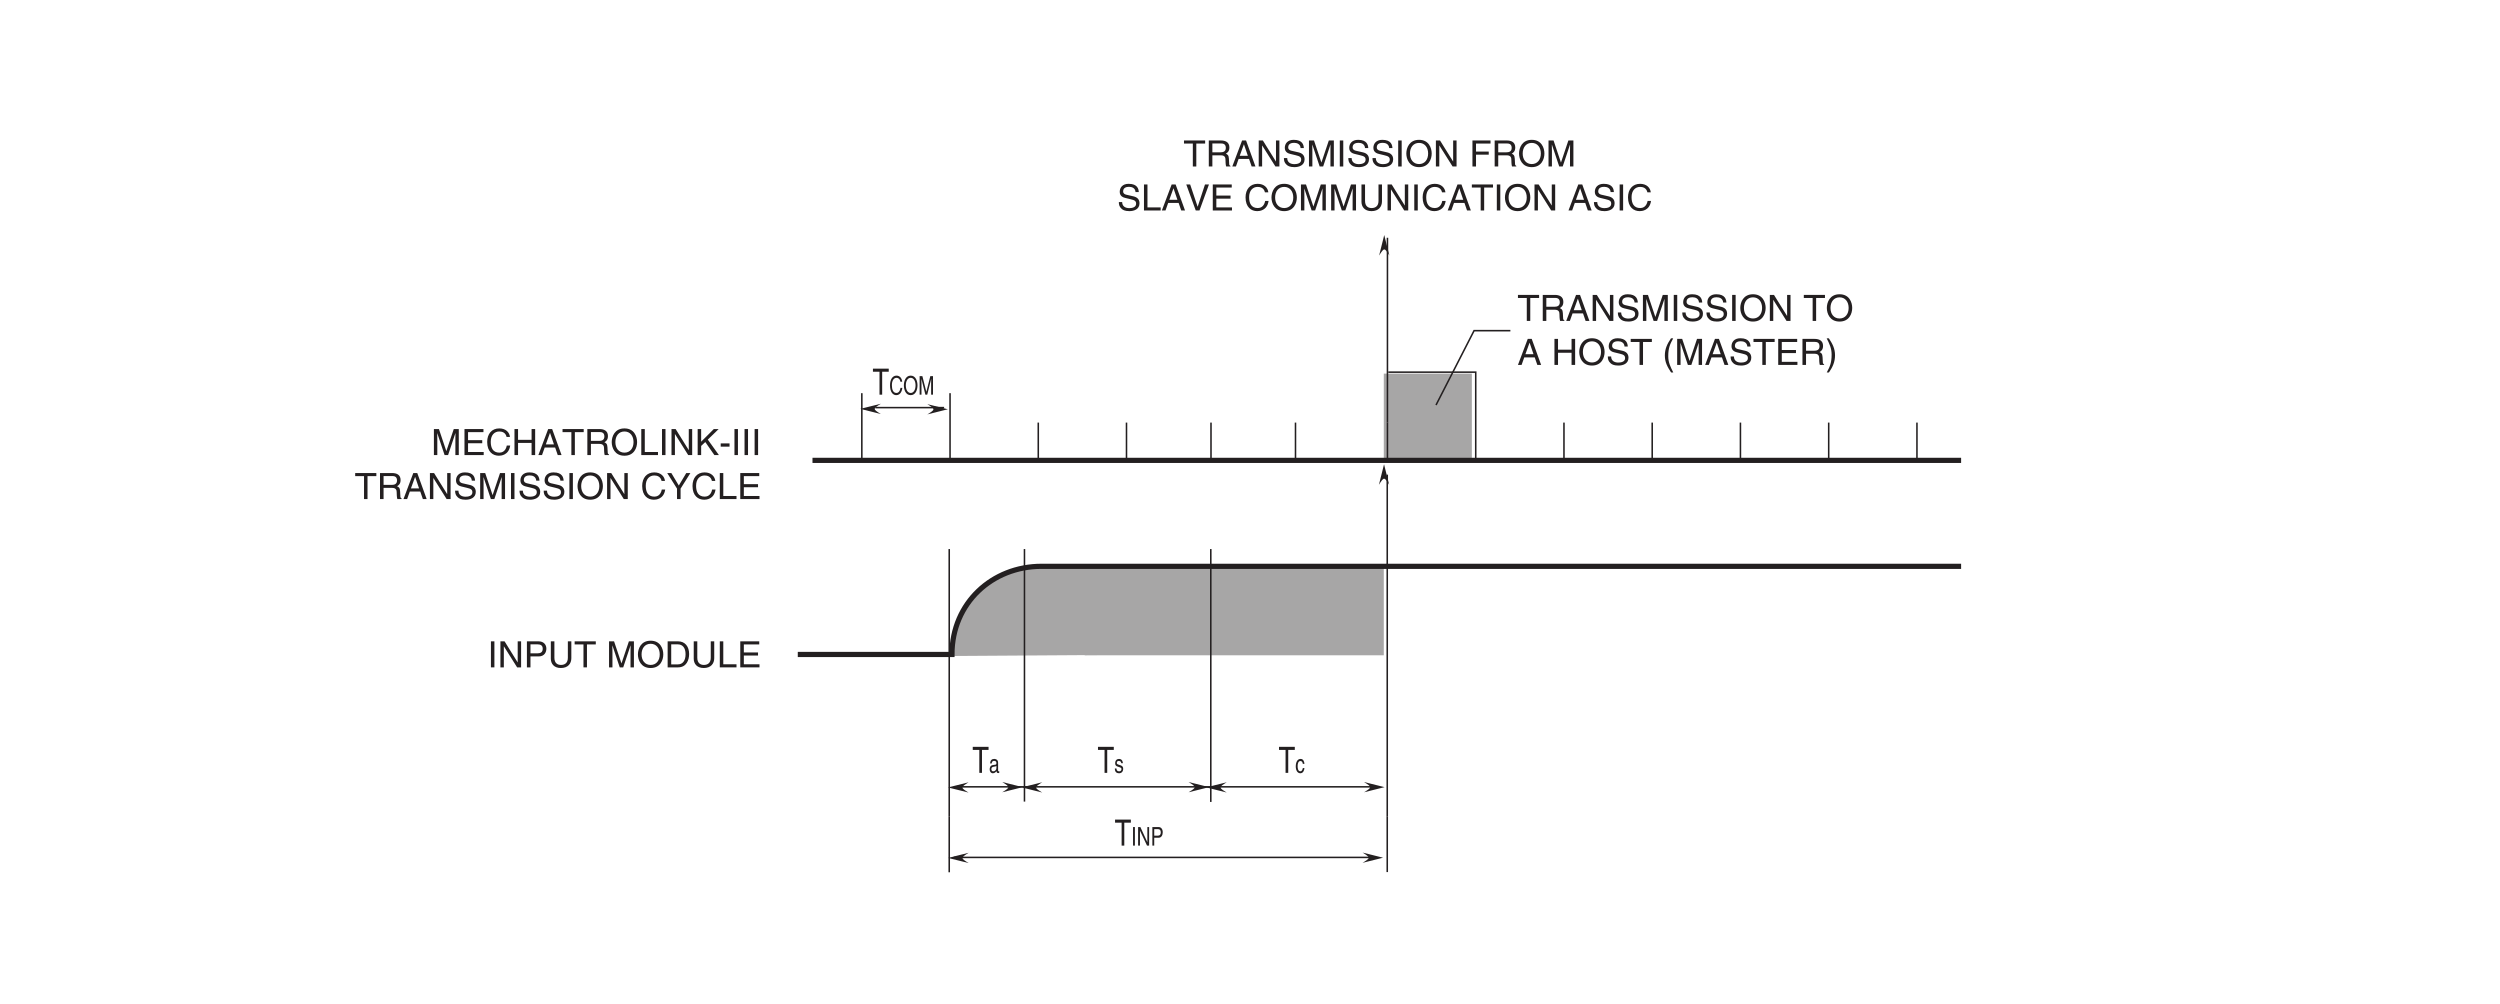 <?xml version="1.0" encoding="UTF-8"?>
<svg xmlns="http://www.w3.org/2000/svg" xmlns:xlink="http://www.w3.org/1999/xlink" width="481.89pt" height="193.55pt" viewBox="0 0 481.89 193.55" version="1.2">
<defs>
<g>
<symbol overflow="visible" id="glyph0-0">
<path style="stroke:none;" d="M 0 0 L 3.5 0 L 3.5 -4.891 L 0 -4.891 Z M 1.75 -2.766 L 0.562 -4.547 L 2.938 -4.547 Z M 1.953 -2.438 L 3.141 -4.219 L 3.141 -0.656 Z M 0.562 -0.344 L 1.75 -2.125 L 2.938 -0.344 Z M 0.344 -4.219 L 1.531 -2.438 L 0.344 -0.656 Z M 0.344 -4.219 "/>
</symbol>
<symbol overflow="visible" id="glyph0-1">
<path style="stroke:none;" d="M 1.312 -5.016 L 0.641 -5.016 L 0.641 0 L 1.312 0 Z M 1.312 -5.016 "/>
</symbol>
<symbol overflow="visible" id="glyph0-2">
<path style="stroke:none;" d="M 3.859 -0.969 L 3.844 -0.969 L 1.328 -5.016 L 0.531 -5.016 L 0.531 0 L 1.188 0 L 1.188 -4.047 L 1.203 -4.047 L 3.75 0 L 4.516 0 L 4.516 -5.016 L 3.859 -5.016 Z M 3.859 -0.969 "/>
</symbol>
<symbol overflow="visible" id="glyph0-3">
<path style="stroke:none;" d="M 1.281 -4.438 L 2.656 -4.438 C 3.219 -4.438 3.641 -4.234 3.641 -3.594 C 3.641 -2.922 3.234 -2.703 2.625 -2.703 L 1.281 -2.703 Z M 1.281 -2.109 L 2.859 -2.109 C 3.953 -2.109 4.344 -2.906 4.344 -3.609 C 4.344 -4.422 3.781 -5.016 2.859 -5.016 L 0.594 -5.016 L 0.594 0 L 1.281 0 Z M 1.281 -2.109 "/>
</symbol>
<symbol overflow="visible" id="glyph0-4">
<path style="stroke:none;" d="M 3.828 -5.016 L 3.828 -1.844 C 3.828 -0.75 3.125 -0.469 2.5 -0.469 C 1.891 -0.469 1.234 -0.766 1.234 -1.859 L 1.234 -5.016 L 0.547 -5.016 L 0.547 -1.672 C 0.547 -0.734 1.125 0.125 2.484 0.125 C 3.859 0.125 4.5 -0.734 4.5 -1.766 L 4.5 -5.016 Z M 3.828 -5.016 "/>
</symbol>
<symbol overflow="visible" id="glyph0-5">
<path style="stroke:none;" d="M 0.094 -4.422 L 1.797 -4.422 L 1.797 0 L 2.469 0 L 2.469 -4.422 L 4.172 -4.422 L 4.172 -5.016 L 0.094 -5.016 Z M 0.094 -4.422 "/>
</symbol>
<symbol overflow="visible" id="glyph0-6">
<path style="stroke:none;" d=""/>
</symbol>
<symbol overflow="visible" id="glyph0-7">
<path style="stroke:none;" d="M 5.312 0 L 5.312 -5.016 L 4.344 -5.016 L 2.922 -0.781 L 2.906 -0.781 L 1.484 -5.016 L 0.516 -5.016 L 0.516 0 L 1.172 0 L 1.172 -2.969 C 1.172 -3.109 1.156 -3.75 1.156 -4.203 L 1.172 -4.203 L 2.578 0 L 3.25 0 L 4.656 -4.219 L 4.672 -4.219 C 4.672 -3.75 4.656 -3.109 4.656 -2.969 L 4.656 0 Z M 5.312 0 "/>
</symbol>
<symbol overflow="visible" id="glyph0-8">
<path style="stroke:none;" d="M 4.469 -2.5 C 4.469 -1.328 3.812 -0.469 2.719 -0.469 C 1.625 -0.469 0.969 -1.328 0.969 -2.5 C 0.969 -3.688 1.625 -4.547 2.719 -4.547 C 3.812 -4.547 4.469 -3.688 4.469 -2.5 Z M 5.156 -2.5 C 5.156 -3.594 4.594 -5.141 2.719 -5.141 C 0.844 -5.141 0.266 -3.594 0.266 -2.5 C 0.266 -1.422 0.844 0.125 2.719 0.125 C 4.594 0.125 5.156 -1.422 5.156 -2.5 Z M 5.156 -2.5 "/>
</symbol>
<symbol overflow="visible" id="glyph0-9">
<path style="stroke:none;" d="M 0.562 0 L 2.562 0 C 4.219 0 4.703 -1.453 4.703 -2.578 C 4.703 -4.016 3.906 -5.016 2.594 -5.016 L 0.562 -5.016 Z M 1.25 -4.438 L 2.5 -4.438 C 3.422 -4.438 4.016 -3.797 4.016 -2.531 C 4.016 -1.266 3.438 -0.578 2.562 -0.578 L 1.25 -0.578 Z M 1.25 -4.438 "/>
</symbol>
<symbol overflow="visible" id="glyph0-10">
<path style="stroke:none;" d="M 1.203 -5.016 L 0.531 -5.016 L 0.531 0 L 3.75 0 L 3.75 -0.594 L 1.203 -0.594 Z M 1.203 -5.016 "/>
</symbol>
<symbol overflow="visible" id="glyph0-11">
<path style="stroke:none;" d="M 4.297 -0.594 L 1.281 -0.594 L 1.281 -2.281 L 4.016 -2.281 L 4.016 -2.875 L 1.281 -2.875 L 1.281 -4.422 L 4.25 -4.422 L 4.25 -5.016 L 0.594 -5.016 L 0.594 0 L 4.297 0 Z M 4.297 -0.594 "/>
</symbol>
<symbol overflow="visible" id="glyph0-12">
<path style="stroke:none;" d="M 4.703 -3.5 C 4.609 -4.344 3.938 -5.141 2.641 -5.141 C 1.188 -5.141 0.312 -4.078 0.312 -2.531 C 0.312 -0.609 1.422 0.125 2.562 0.125 C 2.938 0.125 4.484 0.047 4.75 -1.844 L 4.094 -1.844 C 3.875 -0.672 3.109 -0.469 2.672 -0.469 C 1.422 -0.469 1 -1.375 1 -2.562 C 1 -3.875 1.734 -4.547 2.641 -4.547 C 3.125 -4.547 3.859 -4.391 4.047 -3.5 Z M 4.703 -3.5 "/>
</symbol>
<symbol overflow="visible" id="glyph0-13">
<path style="stroke:none;" d="M 3.828 -2.938 L 1.219 -2.938 L 1.219 -5.016 L 0.531 -5.016 L 0.531 0 L 1.219 0 L 1.219 -2.344 L 3.828 -2.344 L 3.828 0 L 4.516 0 L 4.516 -5.016 L 3.828 -5.016 Z M 3.828 -2.938 "/>
</symbol>
<symbol overflow="visible" id="glyph0-14">
<path style="stroke:none;" d="M 3.328 -1.453 L 3.828 0 L 4.562 0 L 2.75 -5.016 L 1.984 -5.016 L 0.094 0 L 0.797 0 L 1.312 -1.453 Z M 1.531 -2.062 L 2.328 -4.266 L 2.344 -4.266 L 3.094 -2.062 Z M 1.531 -2.062 "/>
</symbol>
<symbol overflow="visible" id="glyph0-15">
<path style="stroke:none;" d="M 1.297 -2.156 L 2.938 -2.156 C 3.75 -2.156 3.828 -1.672 3.828 -1.25 C 3.828 -1.062 3.844 -0.312 3.953 0 L 4.781 0 L 4.781 -0.109 C 4.562 -0.234 4.531 -0.328 4.531 -0.609 L 4.484 -1.516 C 4.453 -2.219 4.172 -2.344 3.891 -2.469 C 4.203 -2.656 4.578 -2.922 4.578 -3.672 C 4.578 -4.734 3.75 -5.016 2.938 -5.016 L 0.609 -5.016 L 0.609 0 L 1.297 0 Z M 1.297 -4.438 L 2.984 -4.438 C 3.312 -4.438 3.891 -4.375 3.891 -3.594 C 3.891 -2.859 3.359 -2.734 2.859 -2.734 L 1.297 -2.734 Z M 1.297 -4.438 "/>
</symbol>
<symbol overflow="visible" id="glyph0-16">
<path style="stroke:none;" d="M 1.203 -1.766 L 2 -2.516 L 3.75 0 L 4.625 0 L 2.484 -2.984 L 4.578 -5.016 L 3.641 -5.016 L 1.203 -2.578 L 1.203 -5.016 L 0.531 -5.016 L 0.531 0 L 1.203 0 Z M 1.203 -1.766 "/>
</symbol>
<symbol overflow="visible" id="glyph0-17">
<path style="stroke:none;" d="M 2.016 -2.25 L 0.312 -2.25 L 0.312 -1.625 L 2.016 -1.625 Z M 2.016 -2.25 "/>
</symbol>
<symbol overflow="visible" id="glyph0-18">
<path style="stroke:none;" d="M 4.188 -3.547 C 4.156 -4.094 3.984 -5.141 2.234 -5.141 C 1.016 -5.141 0.516 -4.375 0.516 -3.594 C 0.516 -2.719 1.25 -2.5 1.578 -2.422 L 2.609 -2.172 C 3.422 -1.984 3.672 -1.812 3.672 -1.297 C 3.672 -0.578 2.844 -0.453 2.359 -0.453 C 1.719 -0.453 0.984 -0.719 0.984 -1.625 L 0.344 -1.625 C 0.344 -1.156 0.422 -0.734 0.859 -0.344 C 1.078 -0.141 1.438 0.125 2.375 0.125 C 3.234 0.125 4.328 -0.203 4.328 -1.391 C 4.328 -2.172 3.844 -2.562 3.188 -2.719 L 1.766 -3.047 C 1.469 -3.125 1.172 -3.266 1.172 -3.688 C 1.172 -4.453 1.891 -4.562 2.312 -4.562 C 2.875 -4.562 3.516 -4.328 3.562 -3.547 Z M 4.188 -3.547 "/>
</symbol>
<symbol overflow="visible" id="glyph0-19">
<path style="stroke:none;" d="M 2.672 -2.016 L 4.562 -5.016 L 3.766 -5.016 L 2.328 -2.609 L 0.891 -5.016 L 0.094 -5.016 L 1.984 -2.016 L 1.984 0 L 2.672 0 Z M 2.672 -2.016 "/>
</symbol>
<symbol overflow="visible" id="glyph0-20">
<path style="stroke:none;" d="M 1.281 -2.281 L 3.734 -2.281 L 3.734 -2.875 L 1.281 -2.875 L 1.281 -4.422 L 4.078 -4.422 L 4.078 -5.016 L 0.594 -5.016 L 0.594 0 L 1.281 0 Z M 1.281 -2.281 "/>
</symbol>
<symbol overflow="visible" id="glyph0-21">
<path style="stroke:none;" d="M 2.344 -0.734 L 2.328 -0.734 L 0.891 -5.016 L 0.141 -5.016 L 1.969 0 L 2.688 0 L 4.516 -5.016 L 3.75 -5.016 Z M 2.344 -0.734 "/>
</symbol>
<symbol overflow="visible" id="glyph0-22">
<path style="stroke:none;" d="M 1.656 -5.125 C 0.906 -4.047 0.469 -3.047 0.469 -1.828 C 0.469 -0.516 0.953 0.359 1.672 1.453 L 2.094 1.453 C 1.531 0.344 1.125 -0.5 1.125 -1.656 C 1.125 -3.328 1.484 -4 2.078 -5.125 Z M 1.656 -5.125 "/>
</symbol>
<symbol overflow="visible" id="glyph0-23">
<path style="stroke:none;" d="M 0.672 1.453 C 1.422 0.375 1.844 -0.625 1.844 -1.844 C 1.844 -3.156 1.375 -4.031 0.656 -5.125 L 0.234 -5.125 C 0.797 -4.016 1.188 -3.172 1.188 -2.016 C 1.188 -0.344 0.844 0.328 0.25 1.453 Z M 0.672 1.453 "/>
</symbol>
<symbol overflow="visible" id="glyph1-0">
<path style="stroke:none;" d="M 0 0 L 2.625 0 L 2.625 -4.891 L 0 -4.891 Z M 1.312 -2.766 L 0.422 -4.547 L 2.203 -4.547 Z M 1.469 -2.438 L 2.359 -4.219 L 2.359 -0.656 Z M 0.422 -0.344 L 1.312 -2.125 L 2.203 -0.344 Z M 0.266 -4.219 L 1.156 -2.438 L 0.266 -0.656 Z M 0.266 -4.219 "/>
</symbol>
<symbol overflow="visible" id="glyph1-1">
<path style="stroke:none;" d="M 0.078 -4.422 L 1.344 -4.422 L 1.344 0 L 1.859 0 L 1.859 -4.422 L 3.125 -4.422 L 3.125 -5.016 L 0.078 -5.016 Z M 0.078 -4.422 "/>
</symbol>
<symbol overflow="visible" id="glyph2-0">
<path style="stroke:none;" d="M 0 0 L 1.859 0 L 1.859 -3.484 L 0 -3.484 Z M 0.938 -1.969 L 0.297 -3.234 L 1.562 -3.234 Z M 1.047 -1.75 L 1.688 -3.016 L 1.688 -0.469 Z M 0.297 -0.25 L 0.938 -1.516 L 1.562 -0.25 Z M 0.188 -3.016 L 0.828 -1.75 L 0.188 -0.469 Z M 0.188 -3.016 "/>
</symbol>
<symbol overflow="visible" id="glyph2-1">
<path style="stroke:none;" d="M 0.703 -3.578 L 0.344 -3.578 L 0.344 0 L 0.703 0 Z M 0.703 -3.578 "/>
</symbol>
<symbol overflow="visible" id="glyph2-2">
<path style="stroke:none;" d="M 2.062 -0.688 L 2.047 -0.688 L 0.719 -3.578 L 0.281 -3.578 L 0.281 0 L 0.641 0 L 0.641 -2.891 L 2 0 L 2.406 0 L 2.406 -3.578 L 2.062 -3.578 Z M 2.062 -0.688 "/>
</symbol>
<symbol overflow="visible" id="glyph2-3">
<path style="stroke:none;" d="M 0.688 -3.172 L 1.422 -3.172 C 1.719 -3.172 1.953 -3.016 1.953 -2.562 C 1.953 -2.078 1.734 -1.922 1.406 -1.922 L 0.688 -1.922 Z M 0.688 -1.516 L 1.531 -1.516 C 2.109 -1.516 2.328 -2.078 2.328 -2.578 C 2.328 -3.156 2.031 -3.578 1.531 -3.578 L 0.328 -3.578 L 0.328 0 L 0.688 0 Z M 0.688 -1.516 "/>
</symbol>
<symbol overflow="visible" id="glyph2-4">
<path style="stroke:none;" d="M 1.672 -1.859 C 1.672 -2 1.625 -2.688 0.922 -2.688 C 0.531 -2.688 0.188 -2.422 0.188 -1.844 C 0.188 -1.484 0.359 -1.312 0.641 -1.219 L 1.016 -1.094 C 1.297 -1 1.406 -0.922 1.406 -0.719 C 1.406 -0.422 1.188 -0.297 0.953 -0.297 C 0.5 -0.297 0.453 -0.641 0.438 -0.844 L 0.125 -0.844 C 0.125 -0.516 0.188 0.078 0.953 0.078 C 1.406 0.078 1.734 -0.25 1.734 -0.781 C 1.734 -1.141 1.594 -1.344 1.188 -1.469 L 0.859 -1.578 C 0.594 -1.672 0.5 -1.719 0.5 -1.938 C 0.5 -2.266 0.781 -2.297 0.891 -2.297 C 1.297 -2.297 1.344 -2.031 1.359 -1.859 Z M 1.672 -1.859 "/>
</symbol>
<symbol overflow="visible" id="glyph2-5">
<path style="stroke:none;" d="M 1.781 -1.734 C 1.75 -2.188 1.562 -2.688 1.047 -2.688 C 0.406 -2.688 0.109 -2.031 0.109 -1.234 C 0.109 -0.484 0.438 0.078 0.984 0.078 C 1.562 0.078 1.75 -0.516 1.781 -0.922 L 1.469 -0.922 C 1.406 -0.516 1.219 -0.297 1 -0.297 C 0.547 -0.297 0.469 -0.859 0.469 -1.312 C 0.469 -1.766 0.594 -2.281 1 -2.281 C 1.281 -2.281 1.422 -2.078 1.469 -1.734 Z M 1.781 -1.734 "/>
</symbol>
<symbol overflow="visible" id="glyph2-6">
<path style="stroke:none;" d="M 0.531 -1.812 C 0.562 -2.016 0.609 -2.312 0.984 -2.312 C 1.297 -2.312 1.438 -2.172 1.438 -1.891 C 1.438 -1.641 1.344 -1.594 1.266 -1.578 L 0.734 -1.5 C 0.188 -1.406 0.141 -0.891 0.141 -0.672 C 0.141 -0.234 0.391 0.078 0.75 0.078 C 1.125 0.078 1.328 -0.172 1.453 -0.344 C 1.469 -0.156 1.516 0.047 1.797 0.047 C 1.875 0.047 1.922 0.016 1.984 0 L 1.984 -0.312 C 1.938 -0.312 1.906 -0.297 1.875 -0.297 C 1.797 -0.297 1.766 -0.344 1.766 -0.453 L 1.766 -1.953 C 1.766 -2.625 1.188 -2.688 1.031 -2.688 C 0.562 -2.688 0.25 -2.438 0.234 -1.812 Z M 1.438 -0.906 C 1.438 -0.547 1.141 -0.297 0.828 -0.297 C 0.578 -0.297 0.469 -0.453 0.469 -0.75 C 0.469 -1.078 0.734 -1.141 0.891 -1.172 C 1.297 -1.234 1.375 -1.281 1.438 -1.328 Z M 1.438 -0.906 "/>
</symbol>
<symbol overflow="visible" id="glyph2-7">
<path style="stroke:none;" d="M 2.516 -2.5 C 2.469 -3.094 2.109 -3.672 1.422 -3.672 C 0.641 -3.672 0.172 -2.906 0.172 -1.812 C 0.172 -0.438 0.766 0.094 1.375 0.094 C 1.578 0.094 2.391 0.031 2.547 -1.312 L 2.188 -1.312 C 2.062 -0.484 1.656 -0.328 1.422 -0.328 C 0.766 -0.328 0.531 -0.984 0.531 -1.828 C 0.531 -2.766 0.938 -3.25 1.422 -3.25 C 1.672 -3.25 2.062 -3.125 2.172 -2.5 Z M 2.516 -2.5 "/>
</symbol>
<symbol overflow="visible" id="glyph2-8">
<path style="stroke:none;" d="M 2.391 -1.797 C 2.391 -0.953 2.031 -0.328 1.453 -0.328 C 0.875 -0.328 0.516 -0.953 0.516 -1.797 C 0.516 -2.625 0.875 -3.25 1.453 -3.25 C 2.031 -3.25 2.391 -2.625 2.391 -1.797 Z M 2.766 -1.797 C 2.766 -2.562 2.453 -3.672 1.453 -3.672 C 0.453 -3.672 0.141 -2.562 0.141 -1.797 C 0.141 -1.016 0.453 0.094 1.453 0.094 C 2.453 0.094 2.766 -1.016 2.766 -1.797 Z M 2.766 -1.797 "/>
</symbol>
<symbol overflow="visible" id="glyph2-9">
<path style="stroke:none;" d="M 2.844 0 L 2.844 -3.578 L 2.328 -3.578 L 1.562 -0.547 L 0.797 -3.578 L 0.266 -3.578 L 0.266 0 L 0.625 0 L 0.625 -2.109 C 0.625 -2.219 0.609 -2.672 0.609 -3 L 0.625 -3 L 1.375 0 L 1.734 0 L 2.484 -3 L 2.5 -3 C 2.5 -2.672 2.484 -2.219 2.484 -2.109 L 2.484 0 Z M 2.844 0 "/>
</symbol>
</g>
</defs>
<g id="surface1">
<g style="fill:rgb(13.73%,12.16%,12.549%);fill-opacity:1;">
  <use xlink:href="#glyph0-1" x="93.987" y="128.639"/>
  <use xlink:href="#glyph0-2" x="95.929" y="128.639"/>
  <use xlink:href="#glyph0-3" x="100.971" y="128.639"/>
  <use xlink:href="#glyph0-4" x="105.629" y="128.639"/>
  <use xlink:href="#glyph0-5" x="110.671" y="128.639"/>
  <use xlink:href="#glyph0-6" x="114.938" y="128.639"/>
  <use xlink:href="#glyph0-7" x="116.88" y="128.639"/>
  <use xlink:href="#glyph0-8" x="122.697" y="128.639"/>
  <use xlink:href="#glyph0-9" x="128.131" y="128.639"/>
  <use xlink:href="#glyph0-4" x="133.173" y="128.639"/>
  <use xlink:href="#glyph0-10" x="138.215" y="128.639"/>
  <use xlink:href="#glyph0-11" x="142.098" y="128.639"/>
</g>
<g style="fill:rgb(13.73%,12.16%,12.549%);fill-opacity:1;">
  <use xlink:href="#glyph0-7" x="83.121" y="87.719"/>
  <use xlink:href="#glyph0-11" x="88.938" y="87.719"/>
  <use xlink:href="#glyph0-12" x="93.596" y="87.719"/>
  <use xlink:href="#glyph0-13" x="98.638" y="87.719"/>
  <use xlink:href="#glyph0-14" x="103.681" y="87.719"/>
  <use xlink:href="#glyph0-5" x="108.339" y="87.719"/>
  <use xlink:href="#glyph0-15" x="112.606" y="87.719"/>
  <use xlink:href="#glyph0-8" x="117.648" y="87.719"/>
  <use xlink:href="#glyph0-10" x="123.082" y="87.719"/>
  <use xlink:href="#glyph0-1" x="126.965" y="87.719"/>
  <use xlink:href="#glyph0-2" x="128.906" y="87.719"/>
  <use xlink:href="#glyph0-16" x="133.948" y="87.719"/>
  <use xlink:href="#glyph0-17" x="138.607" y="87.719"/>
  <use xlink:href="#glyph0-1" x="140.932" y="87.719"/>
  <use xlink:href="#glyph0-1" x="142.874" y="87.719"/>
  <use xlink:href="#glyph0-1" x="144.815" y="87.719"/>
</g>
<g style="fill:rgb(13.73%,12.16%,12.549%);fill-opacity:1;">
  <use xlink:href="#glyph0-5" x="68.371" y="96.199"/>
  <use xlink:href="#glyph0-15" x="72.638" y="96.199"/>
  <use xlink:href="#glyph0-14" x="77.681" y="96.199"/>
  <use xlink:href="#glyph0-2" x="82.339" y="96.199"/>
  <use xlink:href="#glyph0-18" x="87.381" y="96.199"/>
  <use xlink:href="#glyph0-7" x="92.039" y="96.199"/>
  <use xlink:href="#glyph0-1" x="97.857" y="96.199"/>
  <use xlink:href="#glyph0-18" x="99.798" y="96.199"/>
  <use xlink:href="#glyph0-18" x="104.456" y="96.199"/>
  <use xlink:href="#glyph0-1" x="109.115" y="96.199"/>
  <use xlink:href="#glyph0-8" x="111.056" y="96.199"/>
  <use xlink:href="#glyph0-2" x="116.489" y="96.199"/>
  <use xlink:href="#glyph0-6" x="121.532" y="96.199"/>
  <use xlink:href="#glyph0-12" x="123.473" y="96.199"/>
  <use xlink:href="#glyph0-19" x="128.515" y="96.199"/>
  <use xlink:href="#glyph0-12" x="133.174" y="96.199"/>
  <use xlink:href="#glyph0-10" x="138.216" y="96.199"/>
  <use xlink:href="#glyph0-11" x="142.099" y="96.199"/>
</g>
<g style="fill:rgb(13.73%,12.16%,12.549%);fill-opacity:1;">
  <use xlink:href="#glyph0-5" x="228.127" y="32.093"/>
  <use xlink:href="#glyph0-15" x="232.394" y="32.093"/>
  <use xlink:href="#glyph0-14" x="237.436" y="32.093"/>
  <use xlink:href="#glyph0-2" x="242.094" y="32.093"/>
  <use xlink:href="#glyph0-18" x="247.137" y="32.093"/>
  <use xlink:href="#glyph0-7" x="251.795" y="32.093"/>
  <use xlink:href="#glyph0-1" x="257.612" y="32.093"/>
  <use xlink:href="#glyph0-18" x="259.554" y="32.093"/>
  <use xlink:href="#glyph0-18" x="264.212" y="32.093"/>
  <use xlink:href="#glyph0-1" x="268.87" y="32.093"/>
  <use xlink:href="#glyph0-8" x="270.812" y="32.093"/>
  <use xlink:href="#glyph0-2" x="276.245" y="32.093"/>
  <use xlink:href="#glyph0-6" x="281.287" y="32.093"/>
  <use xlink:href="#glyph0-20" x="283.229" y="32.093"/>
  <use xlink:href="#glyph0-15" x="287.496" y="32.093"/>
  <use xlink:href="#glyph0-8" x="292.538" y="32.093"/>
  <use xlink:href="#glyph0-7" x="297.971" y="32.093"/>
  <use xlink:href="#glyph0-6" x="303.789" y="32.093"/>
</g>
<g style="fill:rgb(13.73%,12.16%,12.549%);fill-opacity:1;">
  <use xlink:href="#glyph0-18" x="215.319" y="40.573"/>
  <use xlink:href="#glyph0-10" x="219.977" y="40.573"/>
  <use xlink:href="#glyph0-14" x="223.86" y="40.573"/>
  <use xlink:href="#glyph0-21" x="228.518" y="40.573"/>
  <use xlink:href="#glyph0-11" x="233.176" y="40.573"/>
  <use xlink:href="#glyph0-6" x="237.834" y="40.573"/>
  <use xlink:href="#glyph0-12" x="239.776" y="40.573"/>
  <use xlink:href="#glyph0-8" x="244.818" y="40.573"/>
  <use xlink:href="#glyph0-7" x="250.251" y="40.573"/>
  <use xlink:href="#glyph0-7" x="256.069" y="40.573"/>
  <use xlink:href="#glyph0-4" x="261.886" y="40.573"/>
  <use xlink:href="#glyph0-2" x="266.929" y="40.573"/>
  <use xlink:href="#glyph0-1" x="271.971" y="40.573"/>
  <use xlink:href="#glyph0-12" x="273.912" y="40.573"/>
  <use xlink:href="#glyph0-14" x="278.955" y="40.573"/>
  <use xlink:href="#glyph0-5" x="283.613" y="40.573"/>
  <use xlink:href="#glyph0-1" x="287.88" y="40.573"/>
  <use xlink:href="#glyph0-8" x="289.821" y="40.573"/>
  <use xlink:href="#glyph0-2" x="295.255" y="40.573"/>
  <use xlink:href="#glyph0-6" x="300.297" y="40.573"/>
  <use xlink:href="#glyph0-14" x="302.239" y="40.573"/>
  <use xlink:href="#glyph0-18" x="306.897" y="40.573"/>
  <use xlink:href="#glyph0-1" x="311.555" y="40.573"/>
  <use xlink:href="#glyph0-12" x="313.496" y="40.573"/>
</g>
<path style=" stroke:none;fill-rule:nonzero;fill:rgb(65.501%,64.873%,65.028%);fill-opacity:1;" d="M 183.496 126.449 C 183.496 117.078 191.094 109.48 200.465 109.48 L 224.789 109.48 L 224.789 126.172 "/>
<path style=" stroke:none;fill-rule:nonzero;fill:rgb(65.501%,64.873%,65.028%);fill-opacity:1;" d="M 266.734 88.984 L 283.707 88.984 L 283.707 72.016 L 266.734 72.016 Z M 266.734 88.984 "/>
<g style="fill:rgb(13.73%,12.16%,12.549%);fill-opacity:1;">
  <use xlink:href="#glyph1-1" x="214.855" y="162.997"/>
</g>
<g style="fill:rgb(13.73%,12.16%,12.549%);fill-opacity:1;">
  <use xlink:href="#glyph2-1" x="218.055" y="162.997"/>
  <use xlink:href="#glyph2-2" x="219.095" y="162.997"/>
  <use xlink:href="#glyph2-3" x="221.797" y="162.997"/>
</g>
<path style=" stroke:none;fill-rule:nonzero;fill:rgb(13.73%,12.16%,12.549%);fill-opacity:1;" d="M 186.711 166.359 L 182.75 165.371 L 186.711 164.379 C 185.121 165.371 185.164 165.414 186.711 166.359 "/>
<g style="fill:rgb(13.73%,12.16%,12.549%);fill-opacity:1;">
  <use xlink:href="#glyph0-5" x="292.499" y="61.86"/>
  <use xlink:href="#glyph0-15" x="296.766" y="61.86"/>
  <use xlink:href="#glyph0-14" x="301.808" y="61.86"/>
  <use xlink:href="#glyph0-2" x="306.467" y="61.86"/>
  <use xlink:href="#glyph0-18" x="311.509" y="61.86"/>
  <use xlink:href="#glyph0-7" x="316.167" y="61.86"/>
  <use xlink:href="#glyph0-1" x="321.985" y="61.86"/>
  <use xlink:href="#glyph0-18" x="323.926" y="61.86"/>
  <use xlink:href="#glyph0-18" x="328.584" y="61.86"/>
  <use xlink:href="#glyph0-1" x="333.242" y="61.86"/>
  <use xlink:href="#glyph0-8" x="335.184" y="61.86"/>
  <use xlink:href="#glyph0-2" x="340.617" y="61.86"/>
  <use xlink:href="#glyph0-6" x="345.66" y="61.86"/>
  <use xlink:href="#glyph0-5" x="347.601" y="61.86"/>
  <use xlink:href="#glyph0-8" x="351.868" y="61.86"/>
  <use xlink:href="#glyph0-6" x="357.301" y="61.86"/>
</g>
<g style="fill:rgb(13.73%,12.16%,12.549%);fill-opacity:1;">
  <use xlink:href="#glyph0-14" x="292.499" y="70.34"/>
  <use xlink:href="#glyph0-6" x="297.157" y="70.34"/>
  <use xlink:href="#glyph0-13" x="299.099" y="70.34"/>
  <use xlink:href="#glyph0-8" x="304.141" y="70.34"/>
  <use xlink:href="#glyph0-18" x="309.574" y="70.34"/>
  <use xlink:href="#glyph0-5" x="314.233" y="70.34"/>
  <use xlink:href="#glyph0-6" x="318.5" y="70.34"/>
  <use xlink:href="#glyph0-22" x="320.441" y="70.34"/>
  <use xlink:href="#glyph0-7" x="322.767" y="70.34"/>
  <use xlink:href="#glyph0-14" x="328.584" y="70.34"/>
  <use xlink:href="#glyph0-18" x="333.242" y="70.34"/>
  <use xlink:href="#glyph0-5" x="337.901" y="70.34"/>
  <use xlink:href="#glyph0-11" x="342.168" y="70.34"/>
  <use xlink:href="#glyph0-15" x="346.826" y="70.34"/>
  <use xlink:href="#glyph0-23" x="351.868" y="70.34"/>
</g>
<path style="fill:none;stroke-width:3;stroke-linecap:butt;stroke-linejoin:miter;stroke:rgb(13.73%,12.16%,12.549%);stroke-opacity:1;stroke-miterlimit:4;" d="M 1826.227 1043.627 L 1826.227 1173.146 " transform="matrix(0.1,0,0,-0.1,0.504,193.101)"/>
<path style="fill:none;stroke-width:3;stroke-linecap:butt;stroke-linejoin:miter;stroke:rgb(13.73%,12.16%,12.549%);stroke-opacity:1;stroke-miterlimit:4;" d="M 1656.184 1043.627 L 1656.184 1173.146 " transform="matrix(0.1,0,0,-0.1,0.504,193.101)"/>
<path style="fill:none;stroke-width:3;stroke-linecap:butt;stroke-linejoin:miter;stroke:rgb(13.73%,12.16%,12.549%);stroke-opacity:1;stroke-miterlimit:4;" d="M 1996.309 1043.627 L 1996.309 1116.452 " transform="matrix(0.1,0,0,-0.1,0.504,193.101)"/>
<path style="fill:none;stroke-width:3;stroke-linecap:butt;stroke-linejoin:miter;stroke:rgb(13.73%,12.16%,12.549%);stroke-opacity:1;stroke-miterlimit:4;" d="M 2669.355 1043.627 L 2669.355 1116.452 " transform="matrix(0.1,0,0,-0.1,0.504,193.101)"/>
<path style="fill:none;stroke-width:3;stroke-linecap:butt;stroke-linejoin:miter;stroke:rgb(13.73%,12.16%,12.549%);stroke-opacity:1;stroke-miterlimit:4;" d="M 2839.515 1043.627 L 2839.515 1213.669 L 2670.882 1213.669 " transform="matrix(0.1,0,0,-0.1,0.504,193.101)"/>
<path style="fill:none;stroke-width:3;stroke-linecap:butt;stroke-linejoin:miter;stroke:rgb(13.73%,12.16%,12.549%);stroke-opacity:1;stroke-miterlimit:4;" d="M 3009.597 1043.627 L 3009.597 1116.452 " transform="matrix(0.1,0,0,-0.1,0.504,193.101)"/>
<path style="fill:none;stroke-width:3;stroke-linecap:butt;stroke-linejoin:miter;stroke:rgb(13.73%,12.16%,12.549%);stroke-opacity:1;stroke-miterlimit:4;" d="M 3179.679 1043.627 L 3179.679 1116.452 " transform="matrix(0.1,0,0,-0.1,0.504,193.101)"/>
<path style="fill:none;stroke-width:3;stroke-linecap:butt;stroke-linejoin:miter;stroke:rgb(13.73%,12.16%,12.549%);stroke-opacity:1;stroke-miterlimit:4;" d="M 3349.761 1043.627 L 3349.761 1116.452 " transform="matrix(0.1,0,0,-0.1,0.504,193.101)"/>
<path style="fill:none;stroke-width:3;stroke-linecap:butt;stroke-linejoin:miter;stroke:rgb(13.73%,12.16%,12.549%);stroke-opacity:1;stroke-miterlimit:4;" d="M 3690.003 1043.627 L 3690.003 1116.452 " transform="matrix(0.1,0,0,-0.1,0.504,193.101)"/>
<path style="fill:none;stroke-width:3;stroke-linecap:butt;stroke-linejoin:miter;stroke:rgb(13.73%,12.16%,12.549%);stroke-opacity:1;stroke-miterlimit:4;" d="M 2668.963 839.52 L 2668.963 1016.102 " transform="matrix(0.1,0,0,-0.1,0.504,193.101)"/>
<path style="fill:none;stroke-width:3;stroke-linecap:butt;stroke-linejoin:miter;stroke:rgb(13.73%,12.16%,12.549%);stroke-opacity:1;stroke-miterlimit:4;" d="M 1833.392 278.297 L 2642.965 278.297 " transform="matrix(0.1,0,0,-0.1,0.504,193.101)"/>
<path style=" stroke:none;fill-rule:nonzero;fill:rgb(13.73%,12.16%,12.549%);fill-opacity:1;" d="M 262.641 166.316 L 266.598 165.328 L 262.641 164.336 C 264.227 165.328 264.184 165.371 262.641 166.316 "/>
<g style="fill:rgb(13.73%,12.16%,12.549%);fill-opacity:1;">
  <use xlink:href="#glyph1-1" x="211.565" y="148.973"/>
</g>
<g style="fill:rgb(13.73%,12.16%,12.549%);fill-opacity:1;">
  <use xlink:href="#glyph2-4" x="214.766" y="148.973"/>
</g>
<g style="fill:rgb(13.73%,12.16%,12.549%);fill-opacity:1;">
  <use xlink:href="#glyph1-1" x="246.456" y="148.973"/>
</g>
<g style="fill:rgb(13.73%,12.16%,12.549%);fill-opacity:1;">
  <use xlink:href="#glyph2-5" x="249.657" y="148.973"/>
</g>
<g style="fill:rgb(13.73%,12.16%,12.549%);fill-opacity:1;">
  <use xlink:href="#glyph1-1" x="187.425" y="148.973"/>
</g>
<g style="fill:rgb(13.73%,12.16%,12.549%);fill-opacity:1;">
  <use xlink:href="#glyph2-6" x="190.625" y="148.973"/>
</g>
<path style=" stroke:none;fill-rule:nonzero;fill:rgb(13.73%,12.16%,12.549%);fill-opacity:1;" d="M 186.695 152.773 L 182.734 151.785 L 186.695 150.793 C 185.109 151.785 185.152 151.828 186.695 152.773 "/>
<path style=" stroke:none;fill-rule:nonzero;fill:rgb(13.73%,12.16%,12.549%);fill-opacity:1;" d="M 200.895 152.766 L 196.934 151.773 L 200.895 150.785 C 199.309 151.773 199.352 151.82 200.895 152.766 "/>
<path style=" stroke:none;fill-rule:nonzero;fill:rgb(13.73%,12.16%,12.549%);fill-opacity:1;" d="M 236.457 152.766 L 232.496 151.773 L 236.457 150.785 C 234.867 151.773 234.91 151.82 236.457 152.766 "/>
<path style="fill:none;stroke-width:3;stroke-linecap:butt;stroke-linejoin:miter;stroke:rgb(13.73%,12.16%,12.549%);stroke-opacity:1;stroke-miterlimit:4;" d="M 1842.28 414.354 L 2647.899 414.354 " transform="matrix(0.1,0,0,-0.1,0.504,193.101)"/>
<path style=" stroke:none;fill-rule:nonzero;fill:rgb(13.73%,12.16%,12.549%);fill-opacity:1;" d="M 262.922 152.719 L 266.883 151.727 L 262.922 150.738 C 264.512 151.727 264.465 151.77 262.922 152.719 "/>
<path style=" stroke:none;fill-rule:nonzero;fill:rgb(13.73%,12.16%,12.549%);fill-opacity:1;" d="M 229.105 152.719 L 233.062 151.727 L 229.105 150.738 C 230.691 151.727 230.648 151.77 229.105 152.719 "/>
<path style=" stroke:none;fill-rule:nonzero;fill:rgb(13.73%,12.16%,12.549%);fill-opacity:1;" d="M 193.18 152.719 L 197.141 151.727 L 193.18 150.738 C 194.766 151.727 194.723 151.77 193.18 152.719 "/>
<path style=" stroke:none;fill-rule:nonzero;fill:rgb(13.73%,12.16%,12.549%);fill-opacity:1;" d="M 267.773 93.449 L 266.781 89.488 L 265.793 93.449 C 266.781 91.863 266.828 91.906 267.773 93.449 "/>
<path style="fill:none;stroke-width:3;stroke-linecap:butt;stroke-linejoin:miter;stroke:rgb(13.73%,12.16%,12.549%);stroke-opacity:1;stroke-miterlimit:4;" d="M 1824.661 249.636 L 1824.661 357.66 " transform="matrix(0.1,0,0,-0.1,0.504,193.101)"/>
<path style="fill:none;stroke-width:3;stroke-linecap:butt;stroke-linejoin:miter;stroke:rgb(13.73%,12.16%,12.549%);stroke-opacity:1;stroke-miterlimit:4;" d="M 2668.963 250.028 L 2668.963 357.66 " transform="matrix(0.1,0,0,-0.1,0.504,193.101)"/>
<path style=" stroke:none;fill-rule:nonzero;fill:rgb(65.501%,64.873%,65.028%);fill-opacity:1;" d="M 209.09 126.312 L 266.734 126.312 L 266.734 109.344 L 209.09 109.344 Z M 209.09 126.312 "/>
<path style="fill:none;stroke-width:3;stroke-linecap:butt;stroke-linejoin:miter;stroke:rgb(13.73%,12.16%,12.549%);stroke-opacity:1;stroke-miterlimit:4;" d="M 2166.352 1043.627 L 2166.352 1116.452 " transform="matrix(0.1,0,0,-0.1,0.504,193.101)"/>
<path style="fill:none;stroke-width:3;stroke-linecap:butt;stroke-linejoin:miter;stroke:rgb(13.73%,12.16%,12.549%);stroke-opacity:1;stroke-miterlimit:4;" d="M 2329.23 1043.627 L 2329.23 1116.452 " transform="matrix(0.1,0,0,-0.1,0.504,193.101)"/>
<path style="fill:none;stroke-width:3;stroke-linecap:butt;stroke-linejoin:miter;stroke:rgb(13.73%,12.16%,12.549%);stroke-opacity:1;stroke-miterlimit:4;" d="M 1824.661 357.66 L 1824.661 872.683 " transform="matrix(0.1,0,0,-0.1,0.504,193.101)"/>
<path style="fill:none;stroke-width:3;stroke-linecap:butt;stroke-linejoin:miter;stroke:rgb(13.73%,12.16%,12.549%);stroke-opacity:1;stroke-miterlimit:4;" d="M 2668.963 357.66 L 2668.963 844.336 " transform="matrix(0.1,0,0,-0.1,0.504,193.101)"/>
<path style="fill:none;stroke-width:3;stroke-linecap:butt;stroke-linejoin:miter;stroke:rgb(13.73%,12.16%,12.549%);stroke-opacity:1;stroke-miterlimit:4;" d="M 2328.838 385.224 L 2328.838 872.683 " transform="matrix(0.1,0,0,-0.1,0.504,193.101)"/>
<path style="fill:none;stroke-width:3;stroke-linecap:butt;stroke-linejoin:miter;stroke:rgb(13.73%,12.16%,12.549%);stroke-opacity:1;stroke-miterlimit:4;" d="M 1969.685 385.89 L 1969.685 872.683 " transform="matrix(0.1,0,0,-0.1,0.504,193.101)"/>
<path style="fill:none;stroke-width:10;stroke-linecap:butt;stroke-linejoin:miter;stroke:rgb(13.73%,12.16%,12.549%);stroke-opacity:1;stroke-miterlimit:4;" d="M 1532.734 669.438 L 1829.908 669.438 C 1829.908 769.044 1907.94 839.403 2002.456 839.403 C 2064.201 839.403 3775.123 839.403 3775.123 839.403 " transform="matrix(0.1,0,0,-0.1,0.504,193.101)"/>
<path style="fill:none;stroke-width:10;stroke-linecap:butt;stroke-linejoin:miter;stroke:rgb(13.73%,12.16%,12.549%);stroke-opacity:1;stroke-miterlimit:4;" d="M 1561.081 1043.627 L 3775.123 1043.627 " transform="matrix(0.1,0,0,-0.1,0.504,193.101)"/>
<path style="fill:none;stroke-width:3;stroke-linecap:butt;stroke-linejoin:miter;stroke:rgb(13.73%,12.16%,12.549%);stroke-opacity:1;stroke-miterlimit:4;" d="M 2669.355 1116.452 L 2669.355 1472.708 " transform="matrix(0.1,0,0,-0.1,0.504,193.101)"/>
<path style=" stroke:none;fill-rule:nonzero;fill:rgb(13.73%,12.16%,12.549%);fill-opacity:1;" d="M 267.809 49.258 L 266.82 45.297 L 265.832 49.258 C 266.82 47.672 266.867 47.715 267.809 49.258 "/>
<path style="fill:none;stroke-width:3;stroke-linecap:butt;stroke-linejoin:miter;stroke:rgb(13.73%,12.16%,12.549%);stroke-opacity:1;stroke-miterlimit:4;" d="M 3519.882 1043.627 L 3519.882 1116.452 " transform="matrix(0.1,0,0,-0.1,0.504,193.101)"/>
<g style="fill:rgb(13.73%,12.16%,12.549%);fill-opacity:1;">
  <use xlink:href="#glyph1-1" x="168.185" y="76.075"/>
</g>
<g style="fill:rgb(13.73%,12.16%,12.549%);fill-opacity:1;">
  <use xlink:href="#glyph2-7" x="171.385" y="76.075"/>
  <use xlink:href="#glyph2-8" x="174.086" y="76.075"/>
  <use xlink:href="#glyph2-9" x="176.997" y="76.075"/>
</g>
<path style=" stroke:none;fill-rule:nonzero;fill:rgb(13.73%,12.16%,12.549%);fill-opacity:1;" d="M 169.789 79.805 L 165.828 78.812 L 169.789 77.824 C 168.199 78.812 168.242 78.855 169.789 79.805 "/>
<path style="fill:none;stroke-width:3;stroke-linecap:butt;stroke-linejoin:miter;stroke:rgb(13.73%,12.16%,12.549%);stroke-opacity:1;stroke-miterlimit:4;" d="M 1682.143 1145.308 L 1814.755 1145.308 " transform="matrix(0.1,0,0,-0.1,0.504,193.101)"/>
<path style=" stroke:none;fill-rule:nonzero;fill:rgb(13.73%,12.16%,12.549%);fill-opacity:1;" d="M 178.746 79.879 L 182.703 78.887 L 178.746 77.898 C 180.332 78.887 180.289 78.93 178.746 79.879 "/>
<path style="fill:none;stroke-width:3;stroke-linecap:butt;stroke-linejoin:miter;stroke:rgb(13.73%,12.16%,12.549%);stroke-opacity:1;stroke-miterlimit:4;" d="M 2762.97 1150.28 L 2836.304 1293.62 L 2906.311 1293.62 " transform="matrix(0.1,0,0,-0.1,0.504,193.101)"/>
<path style="fill:none;stroke-width:3;stroke-linecap:butt;stroke-linejoin:miter;stroke:rgb(13.73%,12.16%,12.549%);stroke-opacity:1;stroke-miterlimit:4;" d="M 2492.108 1043.627 L 2492.108 1116.452 " transform="matrix(0.1,0,0,-0.1,0.504,193.101)"/>
</g>
</svg>
